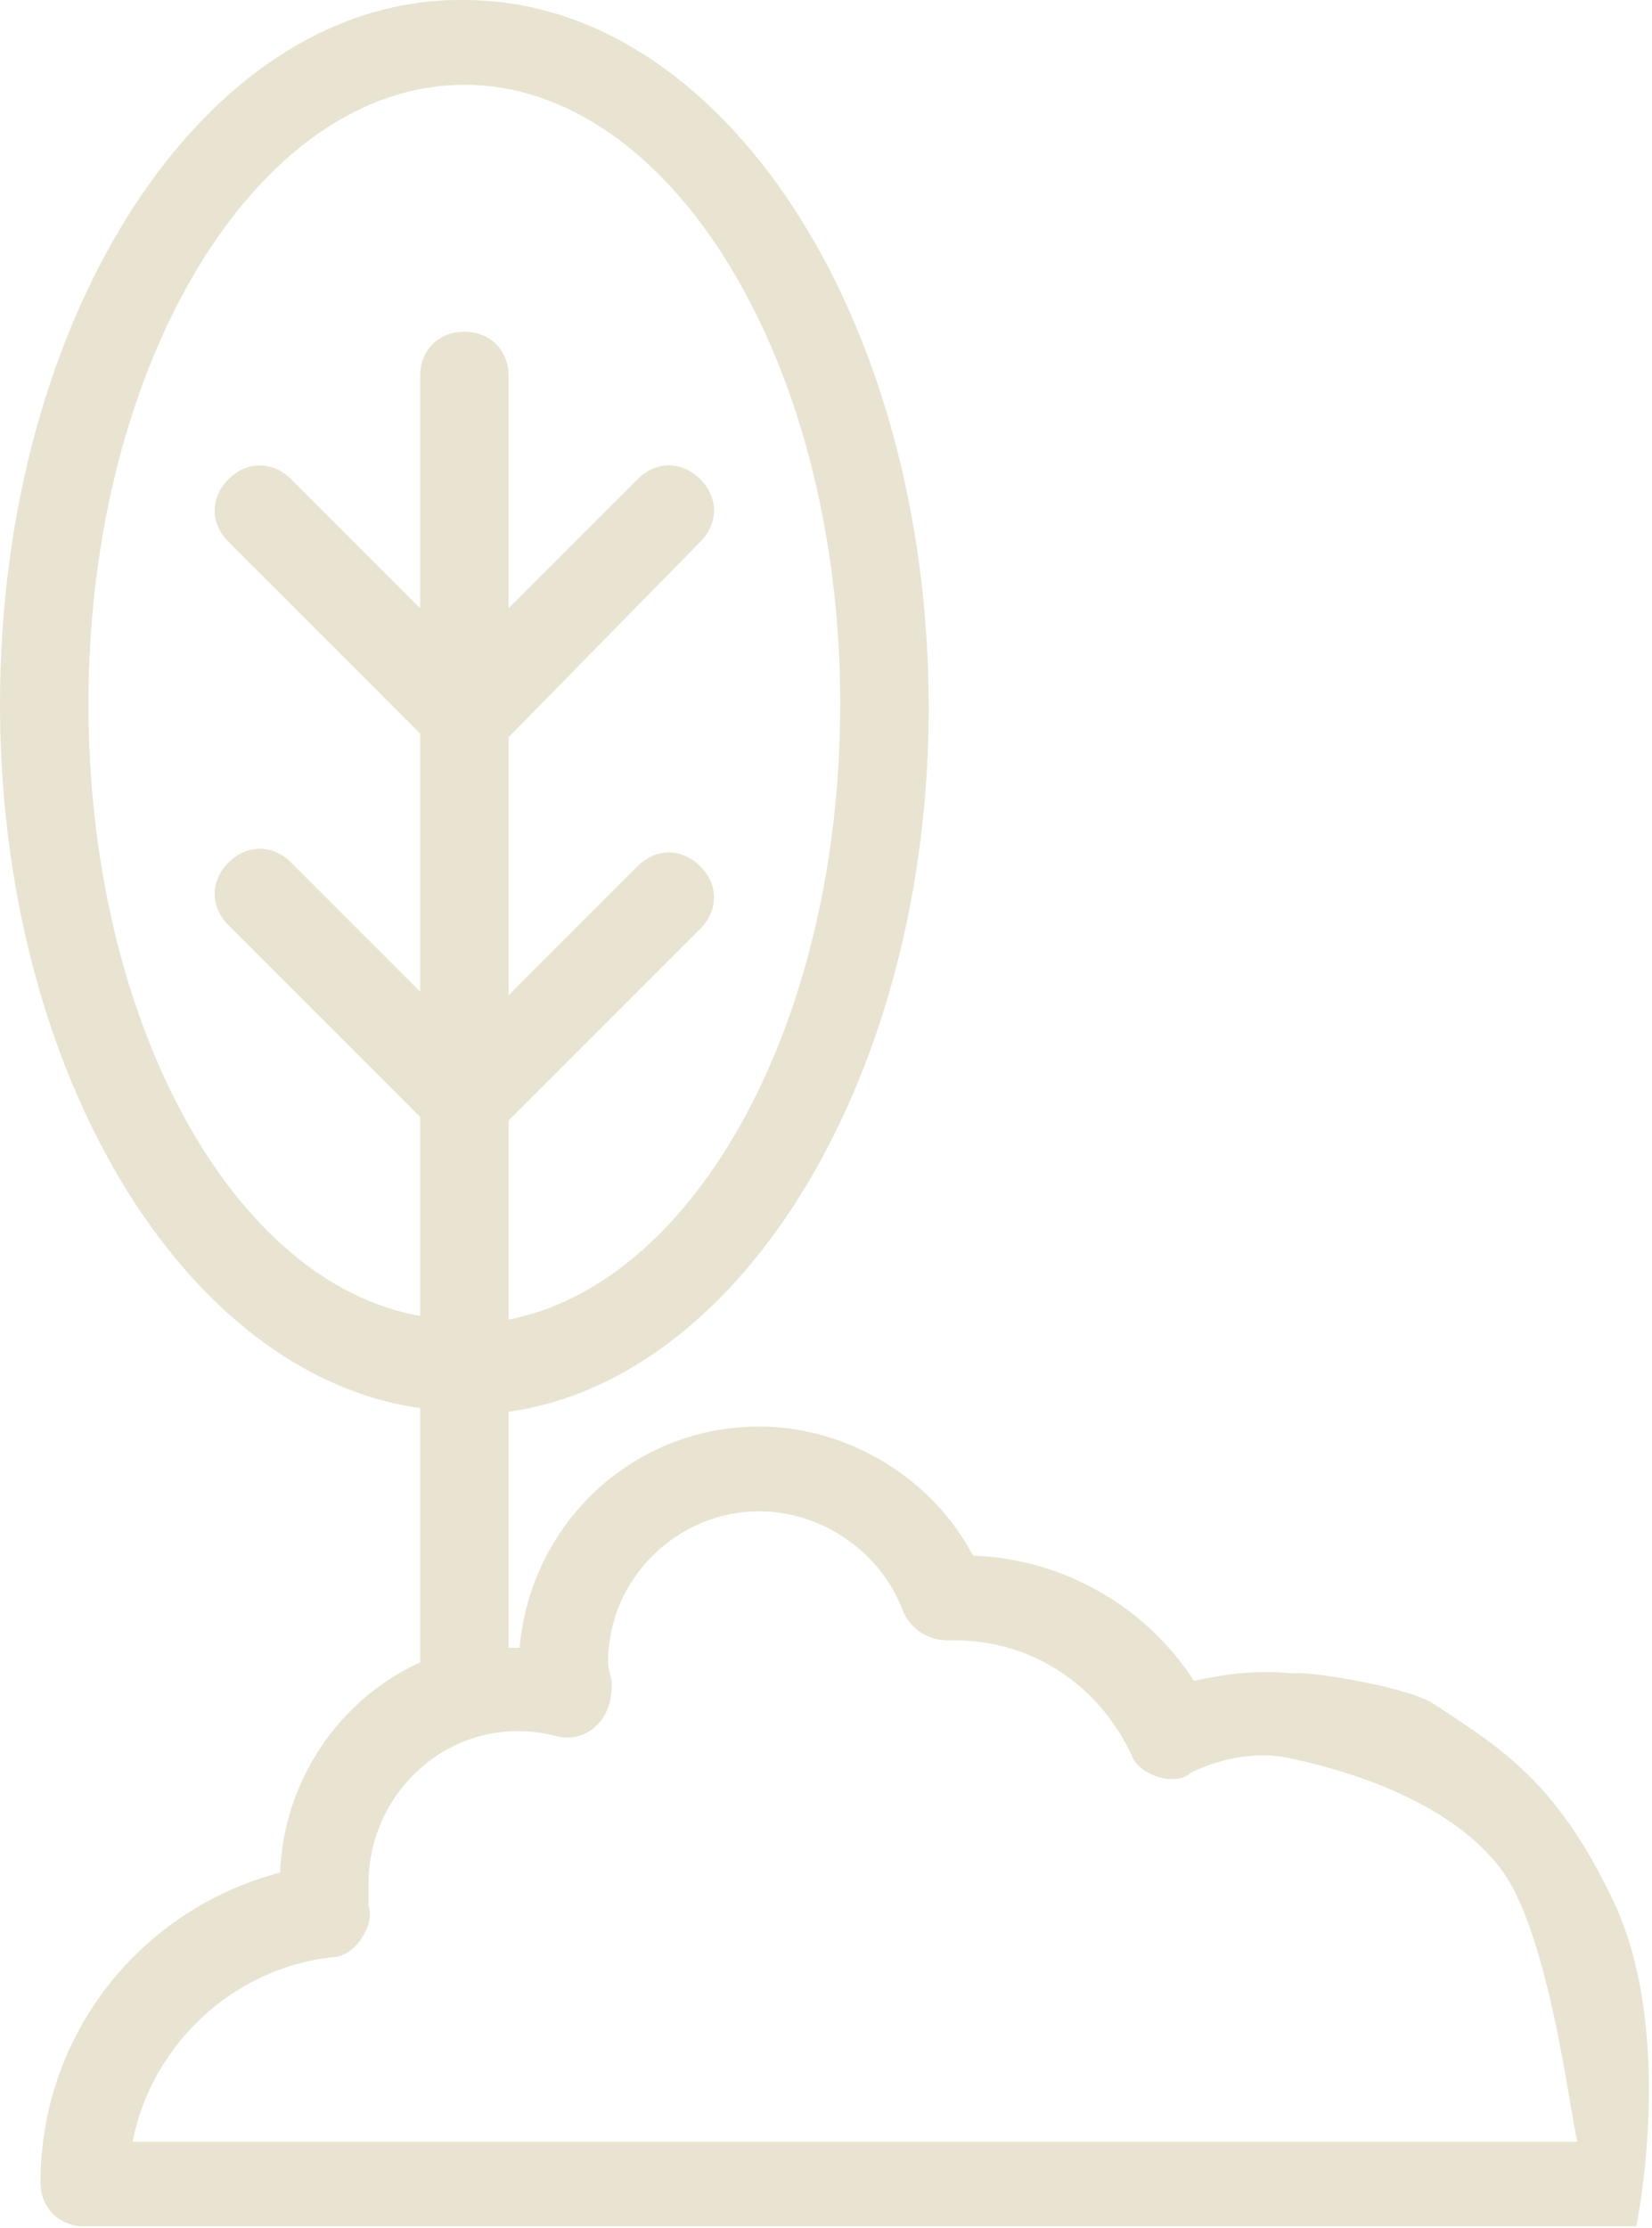 <?xml version="1.0" encoding="UTF-8" standalone="no"?>
<svg xmlns="http://www.w3.org/2000/svg" xmlns:xlink="http://www.w3.org/1999/xlink" xmlns:serif="http://www.serif.com/" width="100%" height="100%" viewBox="0 0 201 271" version="1.1" xml:space="preserve" style="fill-rule:evenodd;clip-rule:evenodd;stroke-linejoin:round;stroke-miterlimit:2;">
  <path d="M199.087,270.833c-0,0 4.904,-23.418 -2.808,-39.62c-6.87,-14.434 -13.492,-18.435 -21.792,-23.916c-3.324,-2.194 -15.877,-4.101 -17.101,-3.723c-4.036,-0.448 -8.071,0 -12.107,0.897c-5.829,-8.968 -15.693,-14.797 -26.903,-15.245c-4.933,-9.416 -15.246,-15.694 -26.007,-15.694c-15.245,0 -27.8,11.658 -29.146,26.904l-1.345,-0l0,-28.698c28.697,-4.035 51.117,-41.252 51.117,-85.643c0,-47.529 -25.11,-86.091 -56.497,-86.091c-31.388,-0.449 -56.498,38.113 -56.498,85.643c-0,44.839 22.42,81.608 51.117,85.643l-0,30.939c-9.865,4.484 -16.591,14.349 -17.039,25.559c-17.039,4.484 -29.146,19.729 -29.146,37.665c0,3.138 2.242,5.38 5.381,5.38l188.774,0Zm-188.326,-185.186c0,-41.701 20.627,-75.33 45.737,-75.33c25.11,-0 45.736,33.629 45.736,75.33c-0,38.562 -17.488,70.398 -40.356,74.882l0,-24.214l23.317,-23.316c2.242,-2.242 2.242,-5.381 -0,-7.623c-2.242,-2.242 -5.381,-2.242 -7.623,0l-15.694,15.694l0,-31.387l23.317,-23.765c2.242,-2.242 2.242,-5.381 -0,-7.623c-2.242,-2.242 -5.381,-2.242 -7.623,-0l-15.694,15.694l0,-28.249c0,-3.139 -2.242,-5.381 -5.38,-5.381c-3.139,0 -5.381,2.242 -5.381,5.381l-0,28.249l-15.694,-15.694c-2.242,-2.242 -5.381,-2.242 -7.623,-0c-2.242,2.242 -2.242,5.381 0,7.623l23.317,23.316l-0,31.388l-15.694,-15.694c-2.242,-2.242 -5.381,-2.242 -7.623,-0c-2.242,2.242 -2.242,5.381 0,7.623l23.317,23.316l-0,24.213c-22.868,-4.035 -40.356,-35.871 -40.356,-74.433Zm5.381,174.873c2.242,-11.658 12.107,-21.074 24.213,-22.419c1.346,-0 2.691,-0.897 3.588,-2.242c0.896,-1.346 1.345,-2.691 0.896,-4.036l0,-2.69c0,-11.658 10.762,-21.075 22.868,-17.936c1.794,0.448 3.588,0 4.933,-1.345c1.345,-1.345 1.793,-3.139 1.793,-4.932c0,-0.897 -0.448,-1.794 -0.448,-2.691c-0,-10.313 8.519,-18.384 18.384,-18.384c7.623,0 14.797,4.932 17.487,12.107c0.897,2.242 3.139,3.587 5.381,3.587l0.897,-0c9.416,-0 17.487,5.381 21.523,13.9c0.448,1.345 1.793,2.242 3.138,2.69c1.346,0.449 3.139,0.449 4.036,-0.448c3.587,-1.794 8.071,-2.69 12.107,-1.794c8.519,1.794 19.9,5.766 25.708,13.51c5.83,7.772 8.369,29.536 9.266,33.123l-175.77,0Z" style="fill:#e8e4d1;fill-rule:nonzero;"></path>
</svg>
